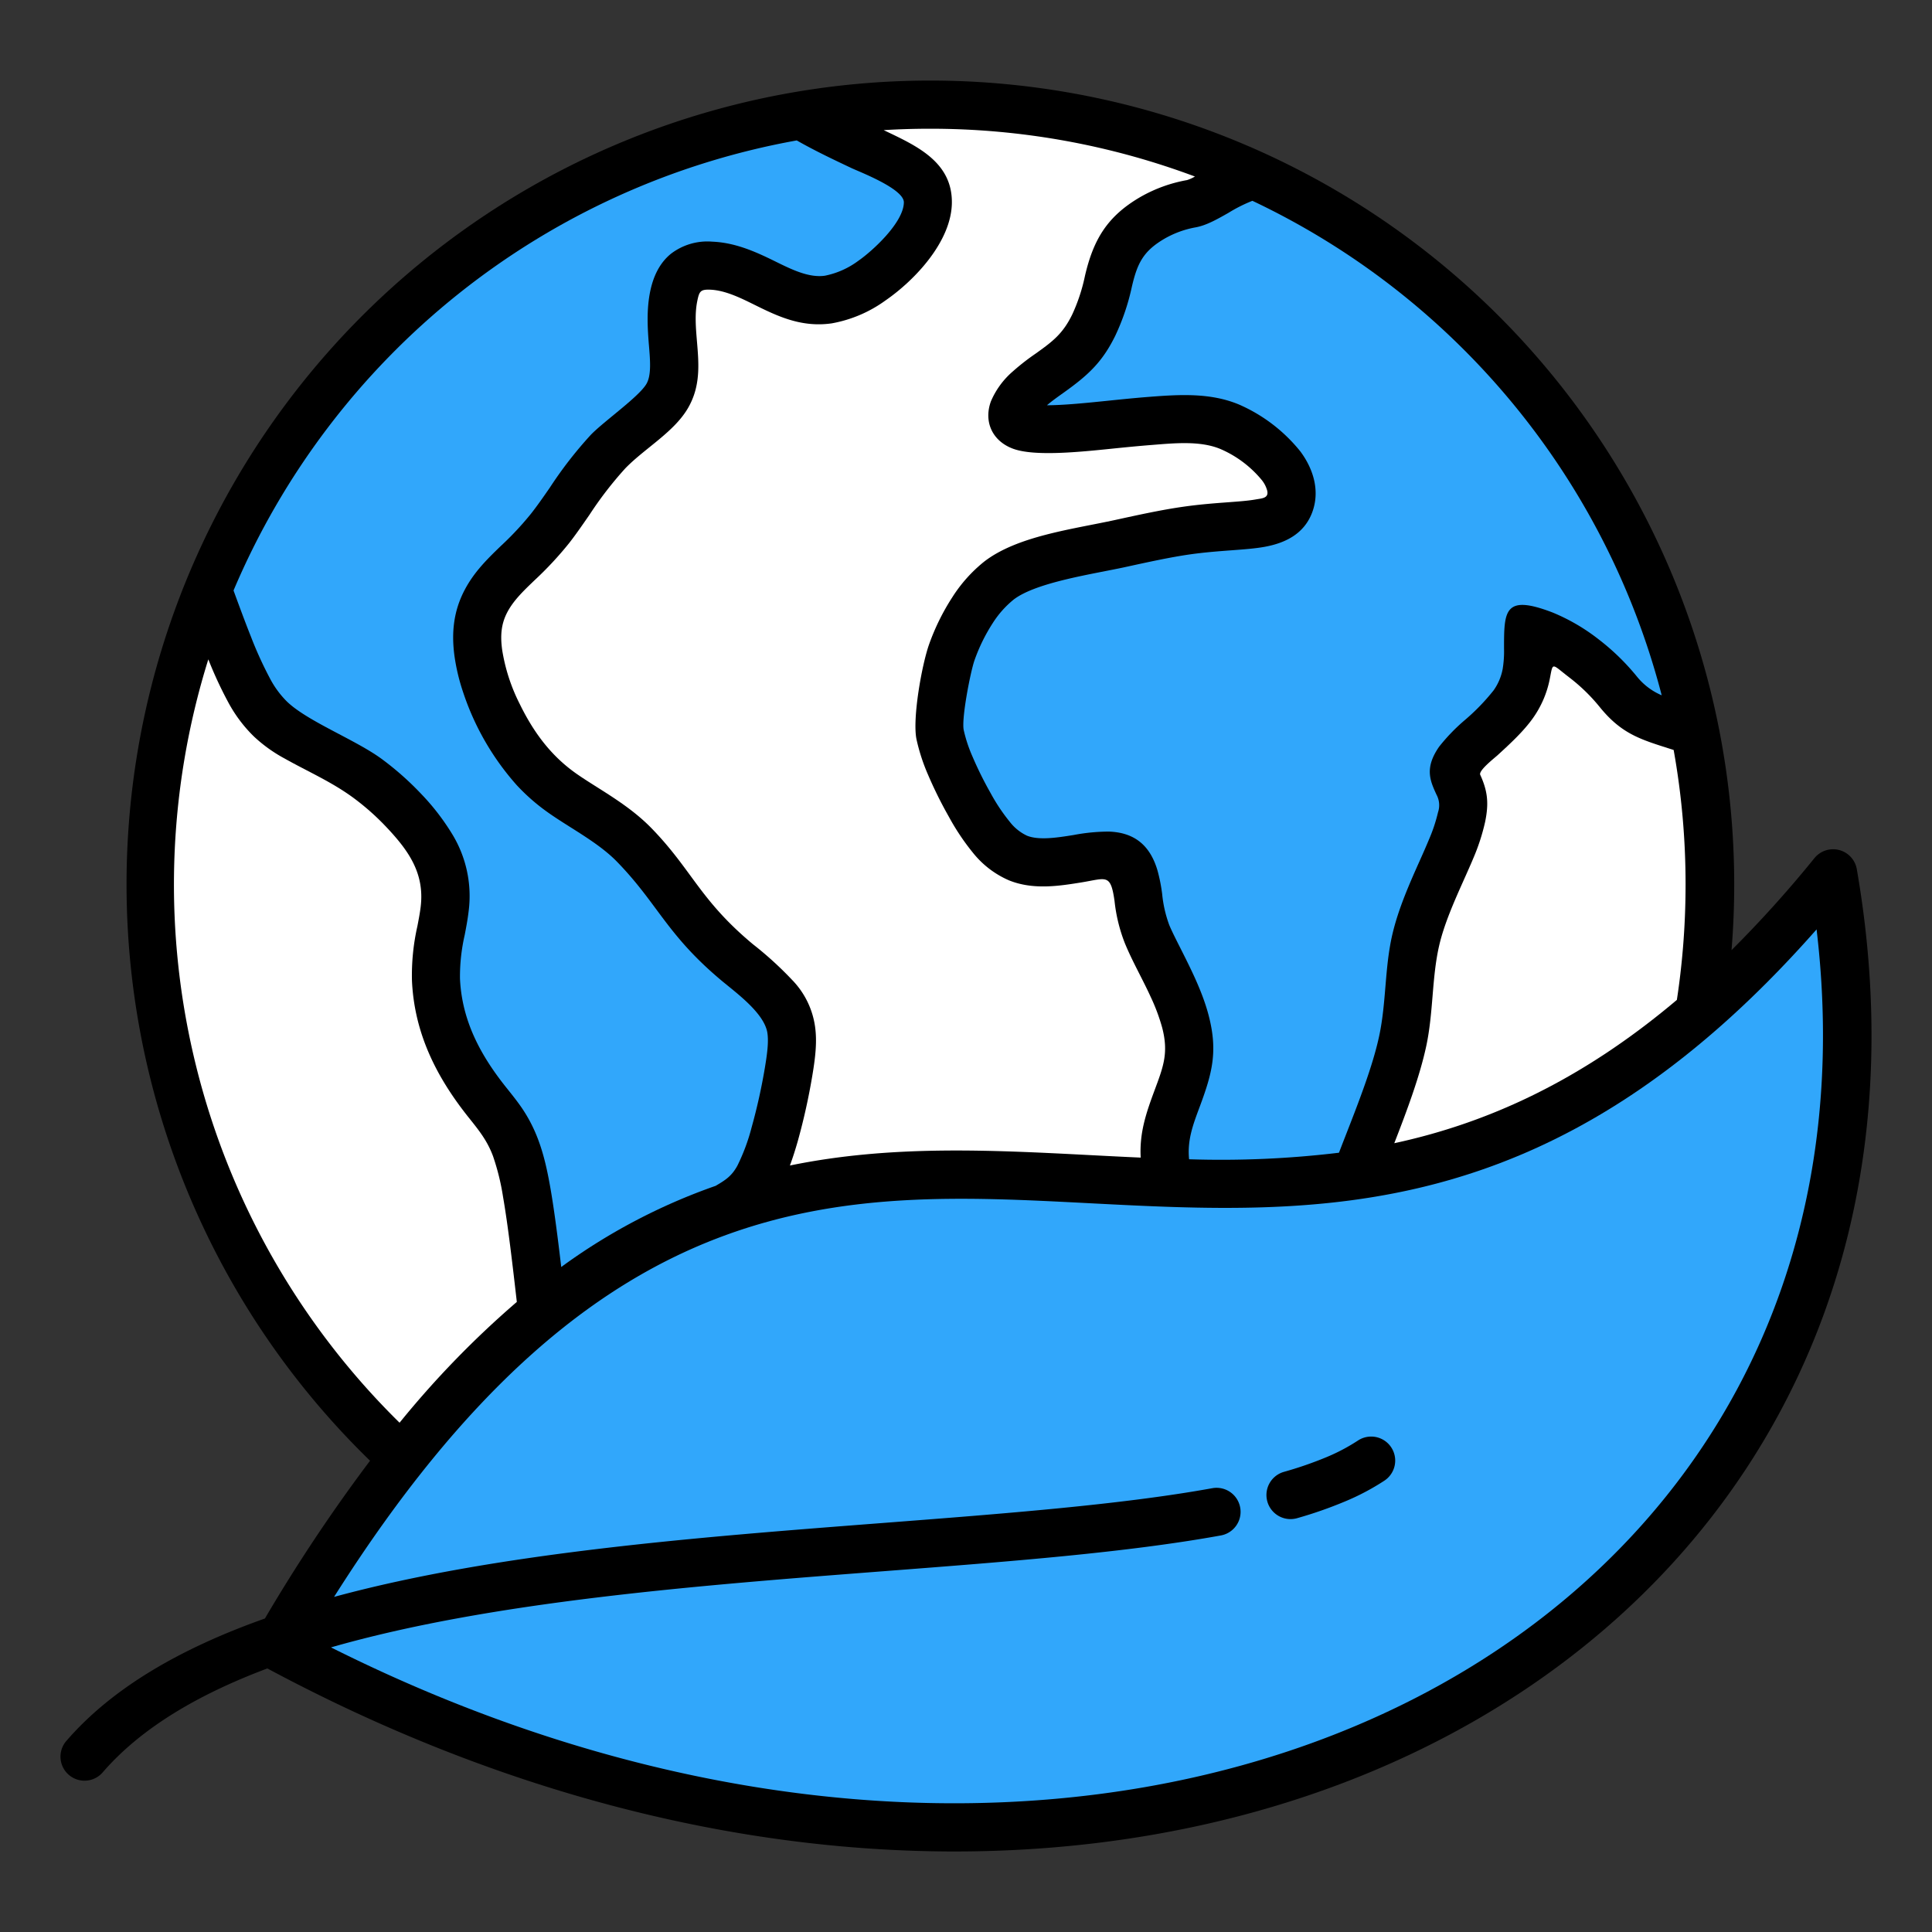 <svg id="Layer_1" viewBox="0 0 512 512" xmlns="http://www.w3.org/2000/svg" data-name="Layer 1"><rect x="0" y="0" width="512" height="512" fill="#333333" stroke="none"/><g fill-rule="evenodd"><path d="m27.214 469.7a6.368 6.368 0 0 1 -9.632-8.334c12.326-14.266 30.658-24.666 52.623-32.445a440.724 440.724 0 0 1 27.859-41.81 213.024 213.024 0 1 1 361.52-152.735q0 8.74-.709 17.422a308.535 308.535 0 0 0 21.981-24.4 6.377 6.377 0 0 1 11.217 2.946c8.572 49.366 3.534 99.431-20.415 143.936-15.922 29.588-39.02 54.4-67.417 73.412-28.286 18.942-61.8 32.119-98.684 38.524-70.247 12.2-152.826-.155-234.7-44.061-18.349 6.883-33.489 15.794-43.643 27.545z"/><path d="m88.533 423.194c43.185-11.722 96.3-15.81 145.165-19.567 32.812-2.523 63.669-4.9 87.634-9.249a6.363 6.363 0 0 1 2.245 12.526c-24.918 4.525-55.942 6.911-88.931 9.448-49.942 3.841-104.465 8.037-146.931 20.223 75.576 37.856 151.06 48.257 215.579 37.052 35.124-6.1 66.964-18.593 93.744-36.527 26.669-17.859 48.349-41.133 63.275-68.87 18.467-34.317 26.609-75.556 21.1-121.932-69.522 78.938-131.9 75.72-192.91 72.558-65.707-3.4-129.734-6.712-199.97 104.338zm255.282-20.879a6.382 6.382 0 1 1 -3.493-12.276 99.049 99.049 0 0 0 11.129-3.845 50.556 50.556 0 0 0 8.381-4.412 6.367 6.367 0 0 1 7.087 10.58 63.444 63.444 0 0 1 -10.527 5.559 110.715 110.715 0 0 1 -12.577 4.394z" fill="#31a7fb"/><path d="m105.889 377.035a249.674 249.674 0 0 1 31.074-32.013c-1.115-9.732-2.34-20.328-3.648-27.822a62.289 62.289 0 0 0 -2.647-10.771c-1.5-4.069-3.7-6.824-6.356-10.14-8.607-10.748-14.5-22.374-15.137-36.392a58.984 58.984 0 0 1 1.449-14.5c.345-1.8.678-3.544.868-5.162 1.042-8.85-3.242-14.851-9.116-21.067a65.632 65.632 0 0 0 -8.777-7.775c-5.8-4.247-12.011-6.912-18.178-10.381a38.739 38.739 0 0 1 -8.112-5.815 37.243 37.243 0 0 1 -6.816-9.072 105.941 105.941 0 0 1 -5.285-11.389 200 200 0 0 0 50.681 202.3z" fill="#fff"/><path d="m148.734 335.768a157.158 157.158 0 0 1 40.919-21.507c2.587-1.519 4.226-2.547 5.751-5.321a52.2 52.2 0 0 0 3.76-10.086 153.032 153.032 0 0 0 3.563-16.05c.638-3.83.969-6.726.651-8.986-.735-5.219-8.131-10.595-11.963-13.785-14.769-12.3-16.978-20.431-27.893-31.657-3.413-3.512-8.017-6.42-12.269-9.107-2.168-1.369-4.256-2.689-6.176-4.06a52.735 52.735 0 0 1 -8.175-7.176 70.183 70.183 0 0 1 -14.142-24.5 53.487 53.487 0 0 1 -2.313-9.633c-.847-6.251-.255-12 2.733-17.637 2.467-4.656 5.819-7.985 9.549-11.578a81.278 81.278 0 0 0 8.025-8.59c1.708-2.176 3.322-4.507 4.993-6.923a107.528 107.528 0 0 1 10.845-13.958c3.56-3.659 12.812-10.121 14.743-13.518 1.3-2.284.976-6.145.643-10.13-.4-4.756-.641-9.631.329-14.335.835-4.052 2.532-7.577 5.515-9.991a15.863 15.863 0 0 1 10.9-3.2c6.067.245 11.376 2.594 16.708 5.227 4.335 2.14 8.927 4.407 13.169 3.8a22.082 22.082 0 0 0 8.875-3.959c3.618-2.5 11.986-10.081 12.06-15.467.049-3.59-11.682-8.06-13.888-9.1-4.627-2.187-9.658-4.565-14.5-7.326a200.634 200.634 0 0 0 -149.258 119.271c1.58 4.322 3.143 8.552 4.591 12.18a100.6 100.6 0 0 0 5.142 11.272 24.811 24.811 0 0 0 4.47 6.028c5.507 5.259 18.065 10.042 25.043 15.148a78.7 78.7 0 0 1 10.524 9.322 61.325 61.325 0 0 1 8.06 10.418 31.484 31.484 0 0 1 4.45 20.829c-.24 2.045-.622 4.041-1.019 6.111a49.1 49.1 0 0 0 -1.248 11.555c.509 11.216 5.484 20.391 12.342 28.955 1.32 1.648 2.581 3.223 3.7 4.813 4.776 6.787 6.539 13.817 7.948 21.887 1.002 5.74 1.953 13.212 2.843 20.764z" fill="#31a7fb"/><path d="m209.334 308.873c26.649-5.488 53.1-4.127 79.817-2.743 4.374.227 8.755.453 13.146.647-.36-6.619 1.46-11.887 3.743-18.02 2.294-6.162 3.669-9.789 1.954-16.405a51.158 51.158 0 0 0 -3.105-8.284c-2.169-4.746-4.846-9.36-6.812-14.165a43 43 0 0 1 -2.716-11.155c-1.05-7.356-2.157-5.961-8.864-4.884-5.808.932-12.7 2.039-19.141-.578a24.843 24.843 0 0 1 -9.469-7.24 61.99 61.99 0 0 1 -6.445-9.633 109.481 109.481 0 0 1 -5.472-11.029 50.422 50.422 0 0 1 -3.109-9.556c-1.07-5.528 1.406-19.54 3.364-25.088a59.7 59.7 0 0 1 6.2-12.544 38.594 38.594 0 0 1 8.4-9.368c8.783-6.8 23.5-8.578 34.755-11.041 6.13-1.341 12.193-2.668 17.965-3.493 4.417-.631 8.343-.923 11.794-1.18 2.94-.219 5.5-.41 7.463-.76 1.611-.287 3.477-.308 3.024-2.316a7.609 7.609 0 0 0 -1.426-2.8 29.163 29.163 0 0 0 -10.967-8.243c-5.4-2.264-12.341-1.533-18.133-1.081-3.553.278-7.1.628-10.642.991-8.579.88-20.366 2.089-26.071.052-5.531-1.976-7.951-7.1-6.01-12.532a21.594 21.594 0 0 1 5.829-7.995 60.3 60.3 0 0 1 5.985-4.675c4.564-3.257 7.237-5.253 9.747-10.384a47.174 47.174 0 0 0 3.4-10.316c2.242-9.611 5.909-15.734 14.626-20.822a38.306 38.306 0 0 1 12.42-4.509 10 10 0 0 0 2.084-.943 199.8 199.8 0 0 0 -70.234-12.666q-6.169 0-12.25.371c8.383 4.012 18.223 8.264 18.071 19.307-.142 10.2-9.771 20.422-17.55 25.8a34.664 34.664 0 0 1 -14.315 6.105c-8.127 1.161-14.544-2.007-20.6-5-3.515-1.734-7.619-3.769-11.568-3.929-2.626-.1-2.912.467-3.436 3.009-.713 3.458-.372 7.236-.08 10.742.5 5.95.978 11.716-2.29 17.466-3.673 6.463-11.449 10.727-16.689 16.113a97.775 97.775 0 0 0 -9.5 12.311c-1.9 2.745-3.733 5.4-5.442 7.571a92.649 92.649 0 0 1 -9.223 9.888c-2.582 2.487-5.412 5.141-7.1 8.334-1.723 3.253-1.874 6.4-1.386 10a48.444 48.444 0 0 0 4.65 14.347c3.575 7.307 8.073 13.518 14.741 18.282 1.667 1.19 3.585 2.4 5.577 3.661 4.877 3.081 10.156 6.417 14.615 11 10.781 11.09 12.79 19.018 26.9 30.758a93.926 93.926 0 0 1 10.868 9.977 22.153 22.153 0 0 1 5.573 11.843c.541 3.837.135 7.818-.7 12.828a166.627 166.627 0 0 1 -3.862 17.448c-.644 2.271-1.348 4.477-2.104 6.526z" fill="#fff"/><path d="m315.12 307.218a261.007 261.007 0 0 0 39.719-1.735c1.023-2.651 1.261-3.26 1.5-3.867 3.73-9.554 7.463-19.116 9.166-27.108 1.892-8.877 1.423-17.946 3.463-26.785 1.6-6.914 4.651-13.749 7.316-19.711.783-1.754 1.528-3.418 2.34-5.377a42.767 42.767 0 0 0 2.474-7.4 5.839 5.839 0 0 0 -.4-4.619c-1.716-3.747-3.243-7.083.7-12.751a49.571 49.571 0 0 1 6.906-7.129 55.994 55.994 0 0 0 7.525-7.793 14.355 14.355 0 0 0 2.39-5.633 28.829 28.829 0 0 0 .366-5.432c0-9.975 0-14.508 12.915-9.541a51.689 51.689 0 0 1 12.085 7.041 60.7 60.7 0 0 1 10.255 9.967 16.914 16.914 0 0 0 6.53 4.917 200.756 200.756 0 0 0 -108.47-131.046 39.955 39.955 0 0 0 -6.332 3.183c-3.035 1.723-5.858 3.326-8.686 3.847a25.563 25.563 0 0 0 -8.278 3.012c-5.652 3.3-7.2 6.537-8.638 12.689a59.762 59.762 0 0 1 -4.4 13.01c-3.509 7.174-7.393 10.611-13.789 15.175-1.56 1.113-3.1 2.213-4.324 3.266 4.466 0 10.84-.652 15.907-1.172 3.66-.375 7.324-.754 10.991-1.04 8.074-.63 16.382-1.175 24.022 2.029a42.749 42.749 0 0 1 16.208 12.385c3.494 4.659 5.283 10.54 3.165 16.189s-7.056 8.134-12.7 9.142c-2.466.441-5.4.659-8.76.91-3.3.245-7.064.526-10.945 1.08-5.153.736-11.077 2.033-17.067 3.343-8.366 1.831-23.675 4.007-29.665 8.645a25.943 25.943 0 0 0 -5.557 6.275 46.677 46.677 0 0 0 -4.8 9.8c-1.047 2.966-3.472 15.315-2.865 18.451a37.478 37.478 0 0 0 2.31 7.01 96.564 96.564 0 0 0 4.824 9.731 49.314 49.314 0 0 0 5.1 7.638 12.478 12.478 0 0 0 4.528 3.646c3.2 1.3 8.168.5 12.354-.17a50.581 50.581 0 0 1 9.311-.913c6.922.221 11.008 3.752 12.933 10.3a44.04 44.04 0 0 1 1.243 6.28 32.661 32.661 0 0 0 1.867 8.162c.608 1.486 1.695 3.64 2.931 6.088 2.884 5.716 5.926 11.751 7.535 17.957 2.451 9.456.935 15.208-2.352 24.04-1.771 4.753-3.365 8.868-2.851 14.014z" fill="#31a7fb"/><path d="m369.5 302.964c24.261-5.239 49.112-16.208 74.886-37.98q1.046-6.844 1.636-14.012.668-8.156.672-16.6a201.481 201.481 0 0 0 -3.159-35.62c-8.423-2.713-13.614-3.982-19.622-11.421a47.7 47.7 0 0 0 -8.059-7.82c-4.675-3.585-4.261-4.17-5.105.2a26.931 26.931 0 0 1 -4.486 10.574c-2.5 3.536-6.108 6.847-9.371 9.839-.836.765-5.125 4.09-4.614 5.208 2.014 4.4 2.288 7.625 1.3 12.454a54.6 54.6 0 0 1 -3.173 9.748c-.611 1.473-1.527 3.521-2.489 5.676-2.418 5.408-5.19 11.609-6.518 17.366-1.969 8.531-1.519 17.7-3.413 26.585-1.716 8.016-5.016 16.867-8.485 25.803z" fill="#fff"/></g></svg>